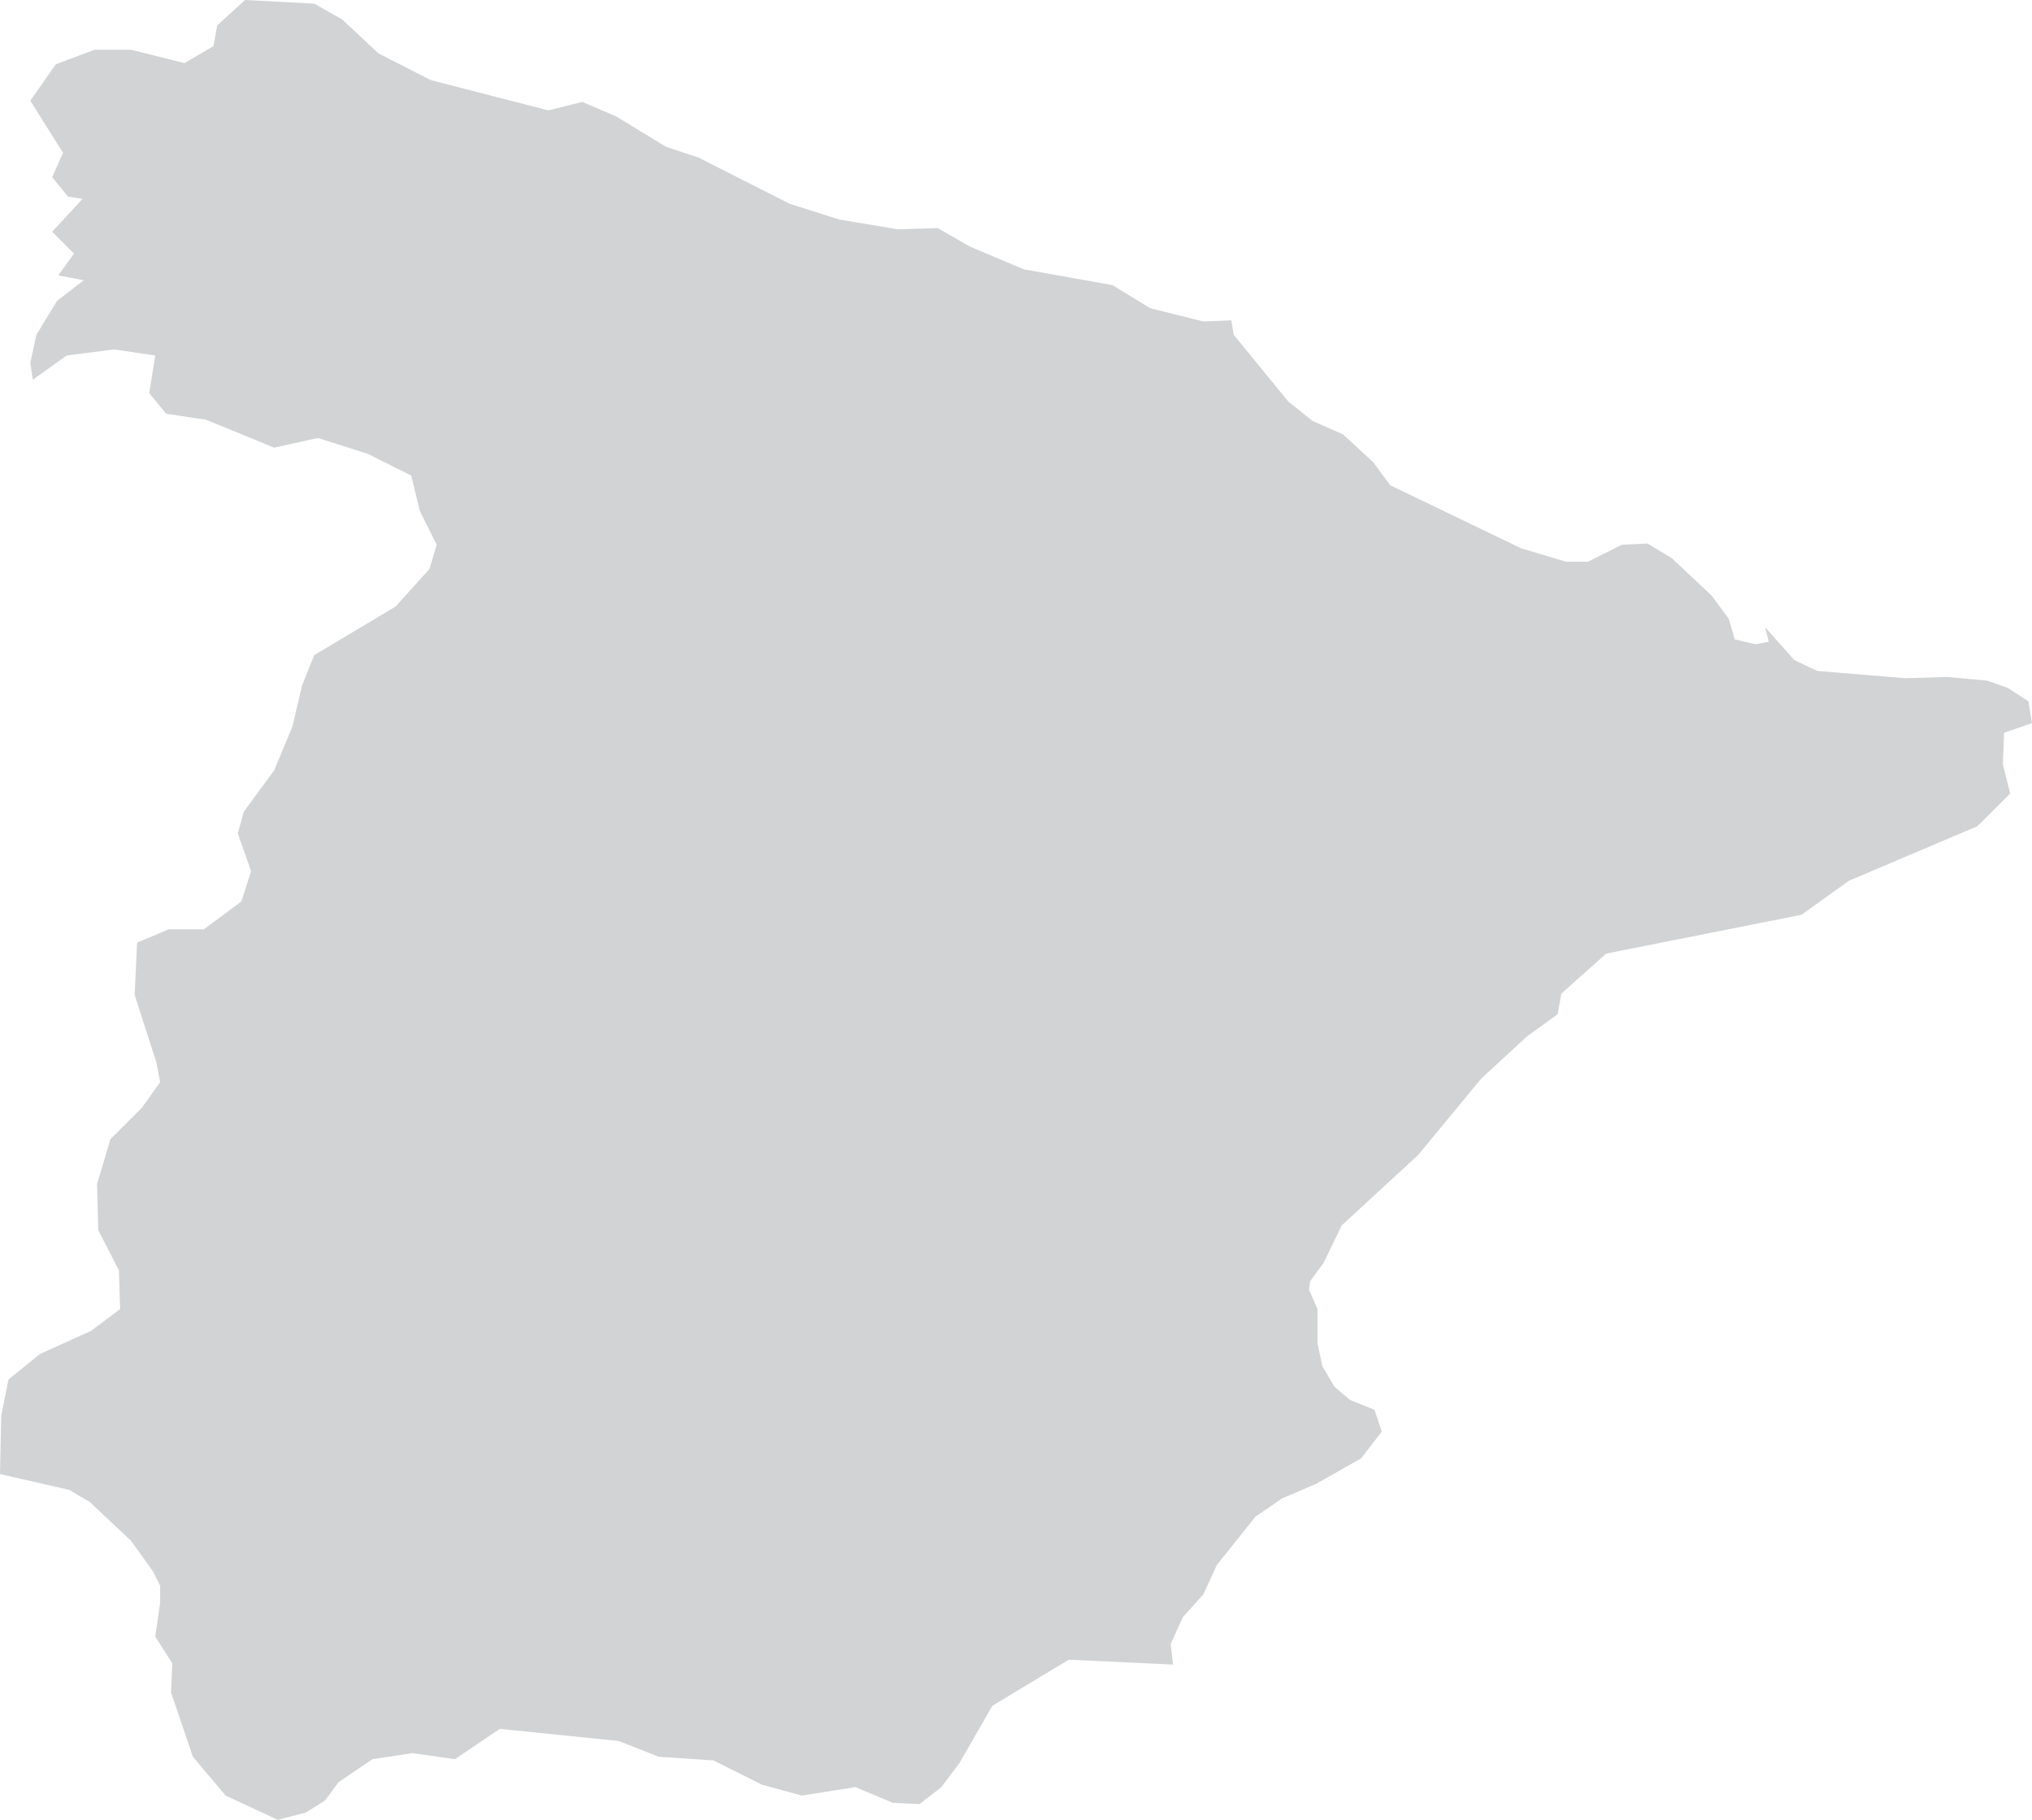 <?xml version="1.0" encoding="utf-8"?>
<!-- Generator: Adobe Illustrator 19.2.0, SVG Export Plug-In . SVG Version: 6.00 Build 0)  -->
<svg version="1.1" id="Layer_1" xmlns="http://www.w3.org/2000/svg" xmlns:xlink="http://www.w3.org/1999/xlink" x="0px" y="0px"
	 viewBox="0 0 167.5 150" style="enable-background:new 0 0 167.5 150;" xml:space="preserve">
<style type="text/css">
	.st0{fill:#D1D3D4;}
</style>
<polyline class="st0" points="0,121.5 0.1,116.7 0.7,113.7 3.3,111.6 7.5,109.7 9.9,107.9 9.8,104.7 8.1,101.4 8,97.6 9.1,93.9 
	11.7,91.3 13.2,89.2 12.9,87.6 11.1,82 11.3,77.7 13.9,76.6 16.8,76.6 19.9,74.3 20.7,71.8 19.6,68.7 20.1,66.9 22.6,63.5 
	24.1,59.9 24.9,56.5 25.9,54 32.6,50 35.4,46.9 36,44.9 34.6,42.1 33.9,39.2 30.3,37.4 26.2,36.1 22.6,36.9 17,34.6 13.7,34.1 
	12.3,32.4 12.8,29.3 9.4,28.8 5.5,29.3 2.7,31.3 2.5,29.9 3,27.6 4.7,24.8 6.9,23.1 4.8,22.7 6.1,20.9 4.3,19.1 6.8,16.4 5.6,16.2 
	4.3,14.6 5.2,12.6 2.5,8.3 4.6,5.3 7.8,4.1 10.8,4.1 15.2,5.2 17.6,3.8 17.9,2.1 20.2,0 25.9,0.3 28.2,1.6 31.2,4.4 35.5,6.6 
	45.2,9.1 48,8.4 50.8,9.6 54.9,12.1 57.6,13 65.1,16.8 69.2,18.1 74,18.9 77.3,18.8 79.9,20.3 84.4,22.2 91.7,23.5 94.8,25.4 
	99.2,26.5 101.5,26.4 101.7,27.6 106.2,33.1 108.2,34.7 110.7,35.8 113.2,38.1 114.6,40 125.4,45.2 129.1,46.3 130.9,46.3 
	133.7,44.9 135.8,44.8 137.8,46 141.1,49.1 142.5,51 143,52.7 144.7,53.1 145.8,52.9 145.5,51.7 147.9,54.4 149.8,55.3 157,55.9 
	160.5,55.8 163.8,56.1 165.5,56.7 167.2,57.8 167.5,59.6 165.2,60.4 165.1,63 165.7,65.4 163,68.1 152.4,72.6 148.5,75.4 
	132.4,78.6 128.7,81.9 128.4,83.6 125.9,85.4 122.1,88.9 116.9,95.2 110.6,101 109.1,104.1 108,105.6 107.9,106.3 108.6,107.9 
	108.6,110.7 109,112.6 110,114.3 111.3,115.4 113.3,116.2 113.9,118 112.2,120.2 108.5,122.3 105.7,123.5 103.5,125 100.3,129 
	99.2,131.4 97.5,133.3 96.5,135.5 96.7,137.2 88.1,136.8 81.8,140.6 79.1,145.3 77.6,147.3 75.8,148.7 73.6,148.6 70.5,147.3 
	66.1,148 62.8,147.1 58.8,145.1 54.3,144.8 51,143.5 41.2,142.5 37.5,145 34,144.5 30.7,145 27.9,146.9 26.8,148.4 25.2,149.4 
	22.9,150 18.6,148 15.9,144.8 14.1,139.5 14.2,137.1 12.8,134.9 13.2,132.1 13.2,130.7 12.6,129.5 10.8,127 7.4,123.8 5.7,122.8 
	0,121.5 "/>
</svg>
